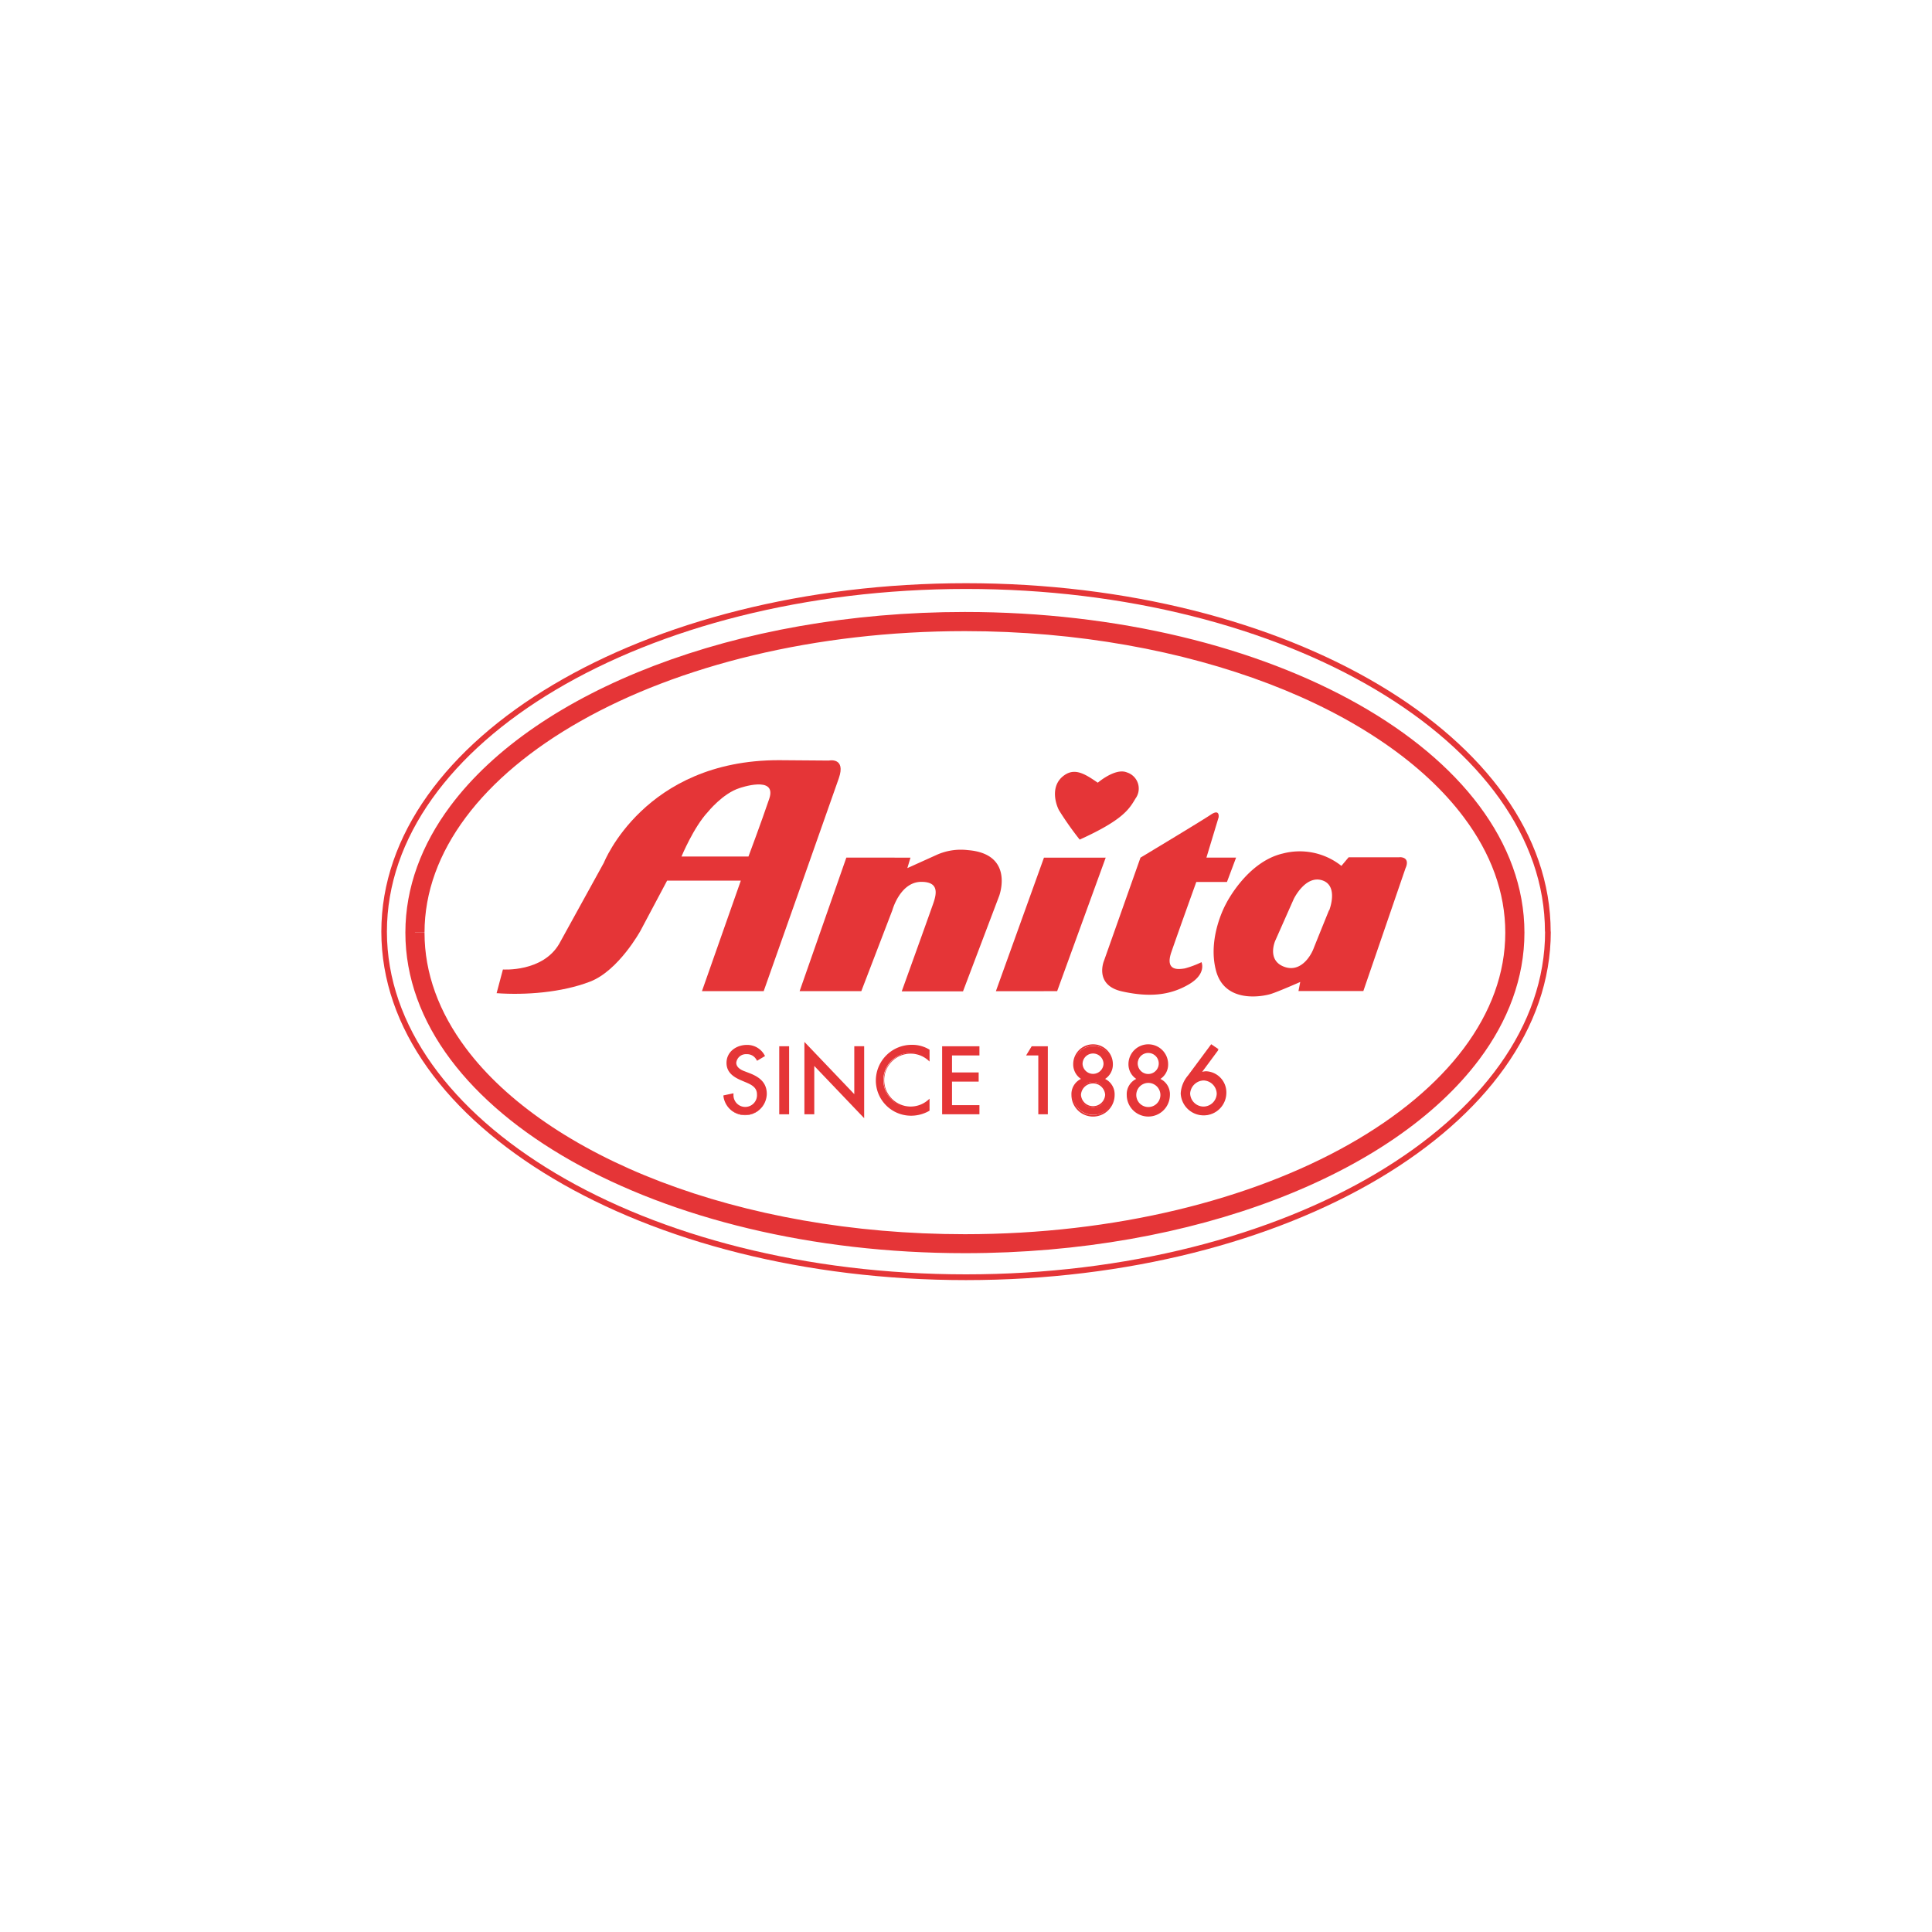 <svg height="450" viewBox="0 0 450 450" width="450" xmlns="http://www.w3.org/2000/svg"><g fill="#e53537"><path d="m360.55 217h.66c0 22.56-15.38 42.86-40 57.49s-58.67 23.67-96.21 23.67-71.53-9-96.18-23.67-40-34.93-40-57.49 15.38-42.86 40-57.5 58.65-23.66 96.18-23.66 71.53 9 96.18 23.66 40 34.94 40 57.5h-1.33c0-21.9-15-41.85-39.38-56.34s-58.18-23.49-95.5-23.48-71.1 9-95.5 23.48-39.35 34.43-39.35 56.34 15 41.84 39.38 56.34 58.18 23.48 95.5 23.48 71.1-9 95.5-23.48 39.39-34.44 39.38-56.34z"/><path d="m246.23 230.86-14.27.01 11.2-31.11h14.38"/><path d="m197.13 199.75-10.88 31.1h14.37l7.23-18.85s1.79-6.6 6.75-6.6 3.15 3.93 2.33 6.28-6.9 19.23-6.9 19.23h14.27l8.43-22.24s3.67-9.78-7.29-10.66a13.79 13.79 0 0 0 -7.15 1.05l-6.95 3.14.73-2.44"/><path d="m287.91 199.75h-6.91l2.83-9.35s.38-2.13-1.82-.64-16.37 10-16.37 10l-8.49 24s-2.41 5.69 4.2 7.16 11.34.82 15.55-1.64 2.95-5.17 2.95-5.17a21.91 21.91 0 0 1 -3.91 1.46c-1 .13-4.74.93-3.11-3.8s5.81-16.34 5.81-16.34h7.14"/><path d="m193.17 177.15-11.78-.09c-31.33 0-40.74 23.89-40.74 23.89l-10.39 18.86c-3.86 6.67-13.12 6-13.12 6l-1.47 5.52c6.65.48 15.12-.13 21.77-2.69s11.74-11.85 11.74-11.85l6.2-11.67h17.17l-9.05 25.73h14.38s15.82-44.73 17.5-49.59-2.21-4.13-2.21-4.13m-14 8.92c-1.89 5.58-4.84 13.45-4.84 13.45h-15.6s2.84-6.85 6.13-10.36c0 0 3.48-4.35 7.4-5.58 0 0 8.8-3.09 6.91 2.49"/><path d="m326 199.68h-11.88l-1.68 2a15.59 15.59 0 0 0 -13.65-2.88c-8.41 1.95-13.23 11.71-13.23 11.71s-4.4 7.78-2.33 15.57 11 6 12.82 5.42 6.8-2.78 6.8-2.78l-.41 2.11h15.11l9.83-28.63s1.29-2.5-1.38-2.55m-16.44 12.35s-2.92 7.19-3.63 9-3.12 5.7-7 4.11-1.9-6-1.9-6l4.3-9.7s2.69-5.62 6.62-4.37 1.65 7 1.65 7"/><path d="m255.73 182.28s4.06-3.49 6.75-2.37a3.94 3.94 0 0 1 2 6.08c-1.47 2.48-2.93 5-13 9.57a73.83 73.83 0 0 1 -4.84-6.87c-.91-1.8-1.95-5.83 1.23-8.1 2.49-1.79 4.84-.34 7.78 1.69"/><path d="m96.65 217.26h2.23c0 9.46 3.37 18.5 9.62 26.87 9.36 12.53 25.26 23.42 45.42 31.12s44.55 12.22 70.82 12.22c35 0 66.72-8.05 89.48-20.93 11.38-6.43 20.52-14.06 26.76-22.41s9.62-17.41 9.63-26.87-3.37-18.5-9.63-26.86c-9.36-12.54-25.26-23.44-45.42-31.13s-44.56-12.27-70.82-12.27c-35 0-66.72 8.05-89.48 20.94-11.38 6.43-20.52 14.06-26.76 22.42s-9.62 17.4-9.62 26.86h-4.46c0-10.54 3.8-20.56 10.51-29.53 10.08-13.47 26.67-24.7 47.4-32.62s45.63-12.53 72.41-12.53c35.71 0 68.07 8.17 91.67 21.51 11.8 6.68 21.43 14.66 28.14 23.64s10.52 19 10.52 29.53-3.8 20.57-10.52 29.54c-10.08 13.46-26.67 24.69-47.39 32.61s-45.64 12.52-72.42 12.52c-35.71 0-68.07-8.17-91.67-21.5-11.8-6.68-21.42-14.66-28.14-23.63s-10.52-19-10.51-29.54h2.23"/><path d="m176.38 246.81a2.65 2.65 0 0 0 -2.49-1.46 2.44 2.44 0 0 0 -2.58 2.2c0 1.2 1.19 1.85 2.15 2.22l1.12.43c2.19.86 3.83 2.07 3.83 4.65a4.77 4.77 0 0 1 -4.95 4.83 4.83 4.83 0 0 1 -4.78-4.33l1.95-.41a2.93 2.93 0 1 0 5.85-.09c0-1.66-1.33-2.38-2.67-2.93l-1.06-.45c-1.77-.76-3.37-1.76-3.37-3.92 0-2.51 2.22-4 4.56-4a4.43 4.43 0 0 1 4 2.34"/><path d="m176.38 246.81-.16.09a2.45 2.45 0 0 0 -2.33-1.36 2.26 2.26 0 0 0 -2.4 2c0 1.06 1.08 1.68 2 2l1.11.43c2.22.85 4 2.15 4 4.82a5.07 5.07 0 0 1 -10.1.52v-.17l2.34-.49v.35a2.74 2.74 0 1 0 5.47-.13c0-1.54-1.21-2.2-2.55-2.76l-1.06-.45c-1.78-.76-3.48-1.82-3.48-4.09 0-2.63 2.33-4.19 4.74-4.19a4.59 4.59 0 0 1 4.14 2.43l.09.16-1.86 1.11-.09-.16.16-.09-.1-.16 1.54-.93.1.16-.16.09a4.23 4.23 0 0 0 -3.82-2.24c-2.27 0-4.37 1.44-4.37 3.82 0 2 1.49 3 3.25 3.75l1.06.45c1.34.55 2.78 1.31 2.78 3.1a3.11 3.11 0 1 1 -6.21.13h.18v.18l-1.95.41v-.18h.19a4.69 4.69 0 0 0 9.36-.47c0-2.48-1.55-3.62-3.72-4.48l-1.11-.43c-1-.37-2.26-1-2.28-2.39a2.62 2.62 0 0 1 2.77-2.38 2.83 2.83 0 0 1 2.65 1.54l-.16.1-.1-.16.1.16"/><path d="m181.68 243.88h1.93v15.48h-1.93z"/><path d="m183.61 259.36v.18h-2.11v-15.85h2.3v15.85h-.19v-.18h-.18v-15.29h-1.56v15.1h1.74v.19h-.18z"/><path d="m187.55 243.14 11.61 12.17v-11.43h1.93v16.11l-11.62-12.17v11.54h-1.92"/><path d="m187.55 243.14.13-.13 11.3 11.84v-11.16h2.3v16.76l-11.62-12.17v11.26h-2.3v-16.86l.32.33-.13.13h.18v16.03h1.56v-11.81l11.62 12.17v-15.46h-1.56v11.71l-11.94-12.51.14-.13h.18z"/><path d="m216.32 246.83a6.35 6.35 0 1 0 0 9.49v2.27a8.31 8.31 0 0 1 -4.06 1.09 8 8 0 0 1 -8.07-8 8.14 8.14 0 0 1 8.24-8.15 7.49 7.49 0 0 1 3.89 1"/><path d="m216.32 246.83-.12.14a6.16 6.16 0 1 0 0 9.21l.31-.27v2.79l-.09.05a8.51 8.51 0 0 1 -4.16 1.12 8.2 8.2 0 0 1 -8.26-8.17 8.34 8.34 0 0 1 8.42-8.34 7.62 7.62 0 0 1 4 1.08l.09.05v2.76l-.31-.28.12-.14h-.18v-2.24h.18l-.09.16a7.37 7.37 0 0 0 -3.8-1 8 8 0 0 0 -8.05 8 7.83 7.83 0 0 0 7.88 7.8 8.17 8.17 0 0 0 4-1.07l.09.16h-.18v-2.27h.18l.13.14a6.45 6.45 0 1 1 0-9.77l-.13.14"/><path d="m219.63 243.88h8.32v1.76h-6.39v4.34h6.2v1.76h-6.2v5.85h6.39v1.77h-8.32"/><path d="m219.63 243.88v-.19h8.5v2.14h-6.39v3.96h6.21v2.14h-6.21v5.48h6.21.18v2.13h-8.69v-15.85h.19v.19h.18v15.29h7.95v-1.39h-6.39v-6.22h6.2v-1.4h-6.2v-4.7h6.39v-1.39h-8.13v-.19h.18z"/><path d="m239.33 245.64 1.08-1.76h3.47v15.48h-1.86v-13.72"/><path d="m239.33 245.64-.16-.09 1.08-1.77.05-.09h3.76v15.85h-2.22v-13.71h-2.84l.17-.28.16.09v-.18h2.88v13.71h1.48v-15.1h-3.18l-1.02 1.67-.16-.1v-.18z"/><path d="m252.19 251.33a3.88 3.88 0 0 1 -2-3.47 4.44 4.44 0 0 1 8.87 0 3.85 3.85 0 0 1 -2 3.47 3.74 3.74 0 0 1 2.44 3.71 4.85 4.85 0 0 1 -9.69 0 3.75 3.75 0 0 1 2.45-3.71m-.66 3.67a3 3 0 0 0 6 0 3 3 0 0 0 -6 0m.36-7.18a2.63 2.63 0 0 0 5.26 0 2.63 2.63 0 1 0 -5.26 0"/><path d="m252.19 251.33-.09.16a4.06 4.06 0 0 1 -2.13-3.63 4.62 4.62 0 0 1 9.24 0 4 4 0 0 1 -2.13 3.63l-.09-.16.06-.18a4 4 0 0 1 2.57 3.89 5 5 0 0 1 -10.06 0 3.93 3.93 0 0 1 2.57-3.89l.06.18-.09.16.09-.16.06.18a3.55 3.55 0 0 0 -2.32 3.53 4.66 4.66 0 0 0 9.32 0 3.55 3.55 0 0 0 -2.32-3.53l-.39-.14.36-.2a3.68 3.68 0 0 0 1.94-3.31 4.25 4.25 0 0 0 -8.5 0 3.71 3.71 0 0 0 1.94 3.31l.36.2-.39.14zm-.59 3.67h.18a2.82 2.82 0 0 0 5.63 0 2.82 2.82 0 0 0 -5.63 0h-.37a3.19 3.19 0 0 1 6.37 0 3.19 3.19 0 0 1 -6.37 0zm.36-7.18h.19a2.44 2.44 0 0 0 .77 1.64 2.44 2.44 0 0 0 4.11-1.64 2.44 2.44 0 1 0 -4.88 0h-.37a2.81 2.81 0 1 1 5.62 0 2.81 2.81 0 1 1 -5.62 0z"/><path d="m265.07 251.33a3.88 3.88 0 0 1 -2-3.47 4.44 4.44 0 0 1 8.87 0 3.85 3.85 0 0 1 -2 3.47 3.74 3.74 0 0 1 2.44 3.71 4.85 4.85 0 0 1 -9.69 0 3.75 3.75 0 0 1 2.45-3.71m-.6 3.71a3 3 0 0 0 6 0 3 3 0 0 0 -6 0m.37-7.18a2.63 2.63 0 0 0 5.25 0 2.63 2.63 0 1 0 -5.25 0"/><path d="m265.07 251.33-.09.16a4.07 4.07 0 0 1 -2.14-3.63 4.62 4.62 0 0 1 9.24 0 4 4 0 0 1 -2.12 3.63l-.09-.16.06-.18a3.94 3.94 0 0 1 2.56 3.89 5 5 0 0 1 -10.05 0 3.93 3.93 0 0 1 2.57-3.89l.06.18-.09.16.09-.16.06.18a3.54 3.54 0 0 0 -2.32 3.53 4.66 4.66 0 0 0 9.31 0 3.55 3.55 0 0 0 -2.31-3.53l-.39-.14.36-.2a3.68 3.68 0 0 0 1.93-3.31 4.25 4.25 0 0 0 -8.49 0 3.7 3.7 0 0 0 1.94 3.31l.36.2-.39.14zm-.6 3.71h.19a2.81 2.81 0 0 0 5.62 0 2.81 2.81 0 0 0 -5.62 0h-.37a3.18 3.18 0 0 1 6.36 0 3.18 3.18 0 0 1 -6.36 0zm.37-7.18h.16a2.5 2.5 0 0 0 .78 1.64 2.45 2.45 0 0 0 4.11-1.64 2.45 2.45 0 1 0 -4.89 0h-.37a2.82 2.82 0 1 1 5.63 0 2.82 2.82 0 0 1 -5.63 0z"/><path d="m283.6 244.49-4.13 5.58v.05a3.39 3.39 0 0 1 1.53-.38 4.75 4.75 0 0 1 4.47 4.85 5.1 5.1 0 0 1 -5.11 5.09 5.18 5.18 0 0 1 -5.16-5 6.91 6.91 0 0 1 1.69-4.08l5.28-7.11m1.45 11.26a3.36 3.36 0 0 0 -3.28-3.33 3.41 3.41 0 0 0 -3.28 3.22 3.28 3.28 0 0 0 6.56.11"/><path d="m283.6 244.49.15.11-4.13 5.58-.15-.11.14-.11-.15.12-.08-.17a3.51 3.51 0 0 1 1.61-.39 4.92 4.92 0 0 1 4.65 5 5.27 5.27 0 0 1 -5.29 5.27 5.34 5.34 0 0 1 -5.34-5.13 7.1 7.1 0 0 1 1.72-4.19l5.38-7.25 1.55 1.05.16.11-.11.15-.15-.11-.11.16-1.25-.85-5.17 7a6.78 6.78 0 0 0 -1.65 4 5 5 0 0 0 5 4.76 4.9 4.9 0 0 0 4.92-4.9 4.57 4.57 0 0 0 -4.28-4.66 3.13 3.13 0 0 0 -1.44.35l-.14.07-.13-.16-.08-.11 4.2-5.7.16.11-.11.16.11-.16m0 10.31h-.19a3.17 3.17 0 0 0 -3.09-3.14 3.25 3.25 0 0 0 -3.1 3 3.14 3.14 0 0 0 3.1 3.08 3.11 3.11 0 0 0 3.09-3h.38a3.47 3.47 0 0 1 -6.94-.11 3.61 3.61 0 0 1 3.47-3.41 3.56 3.56 0 0 1 3.47 3.52z"/></g></svg>